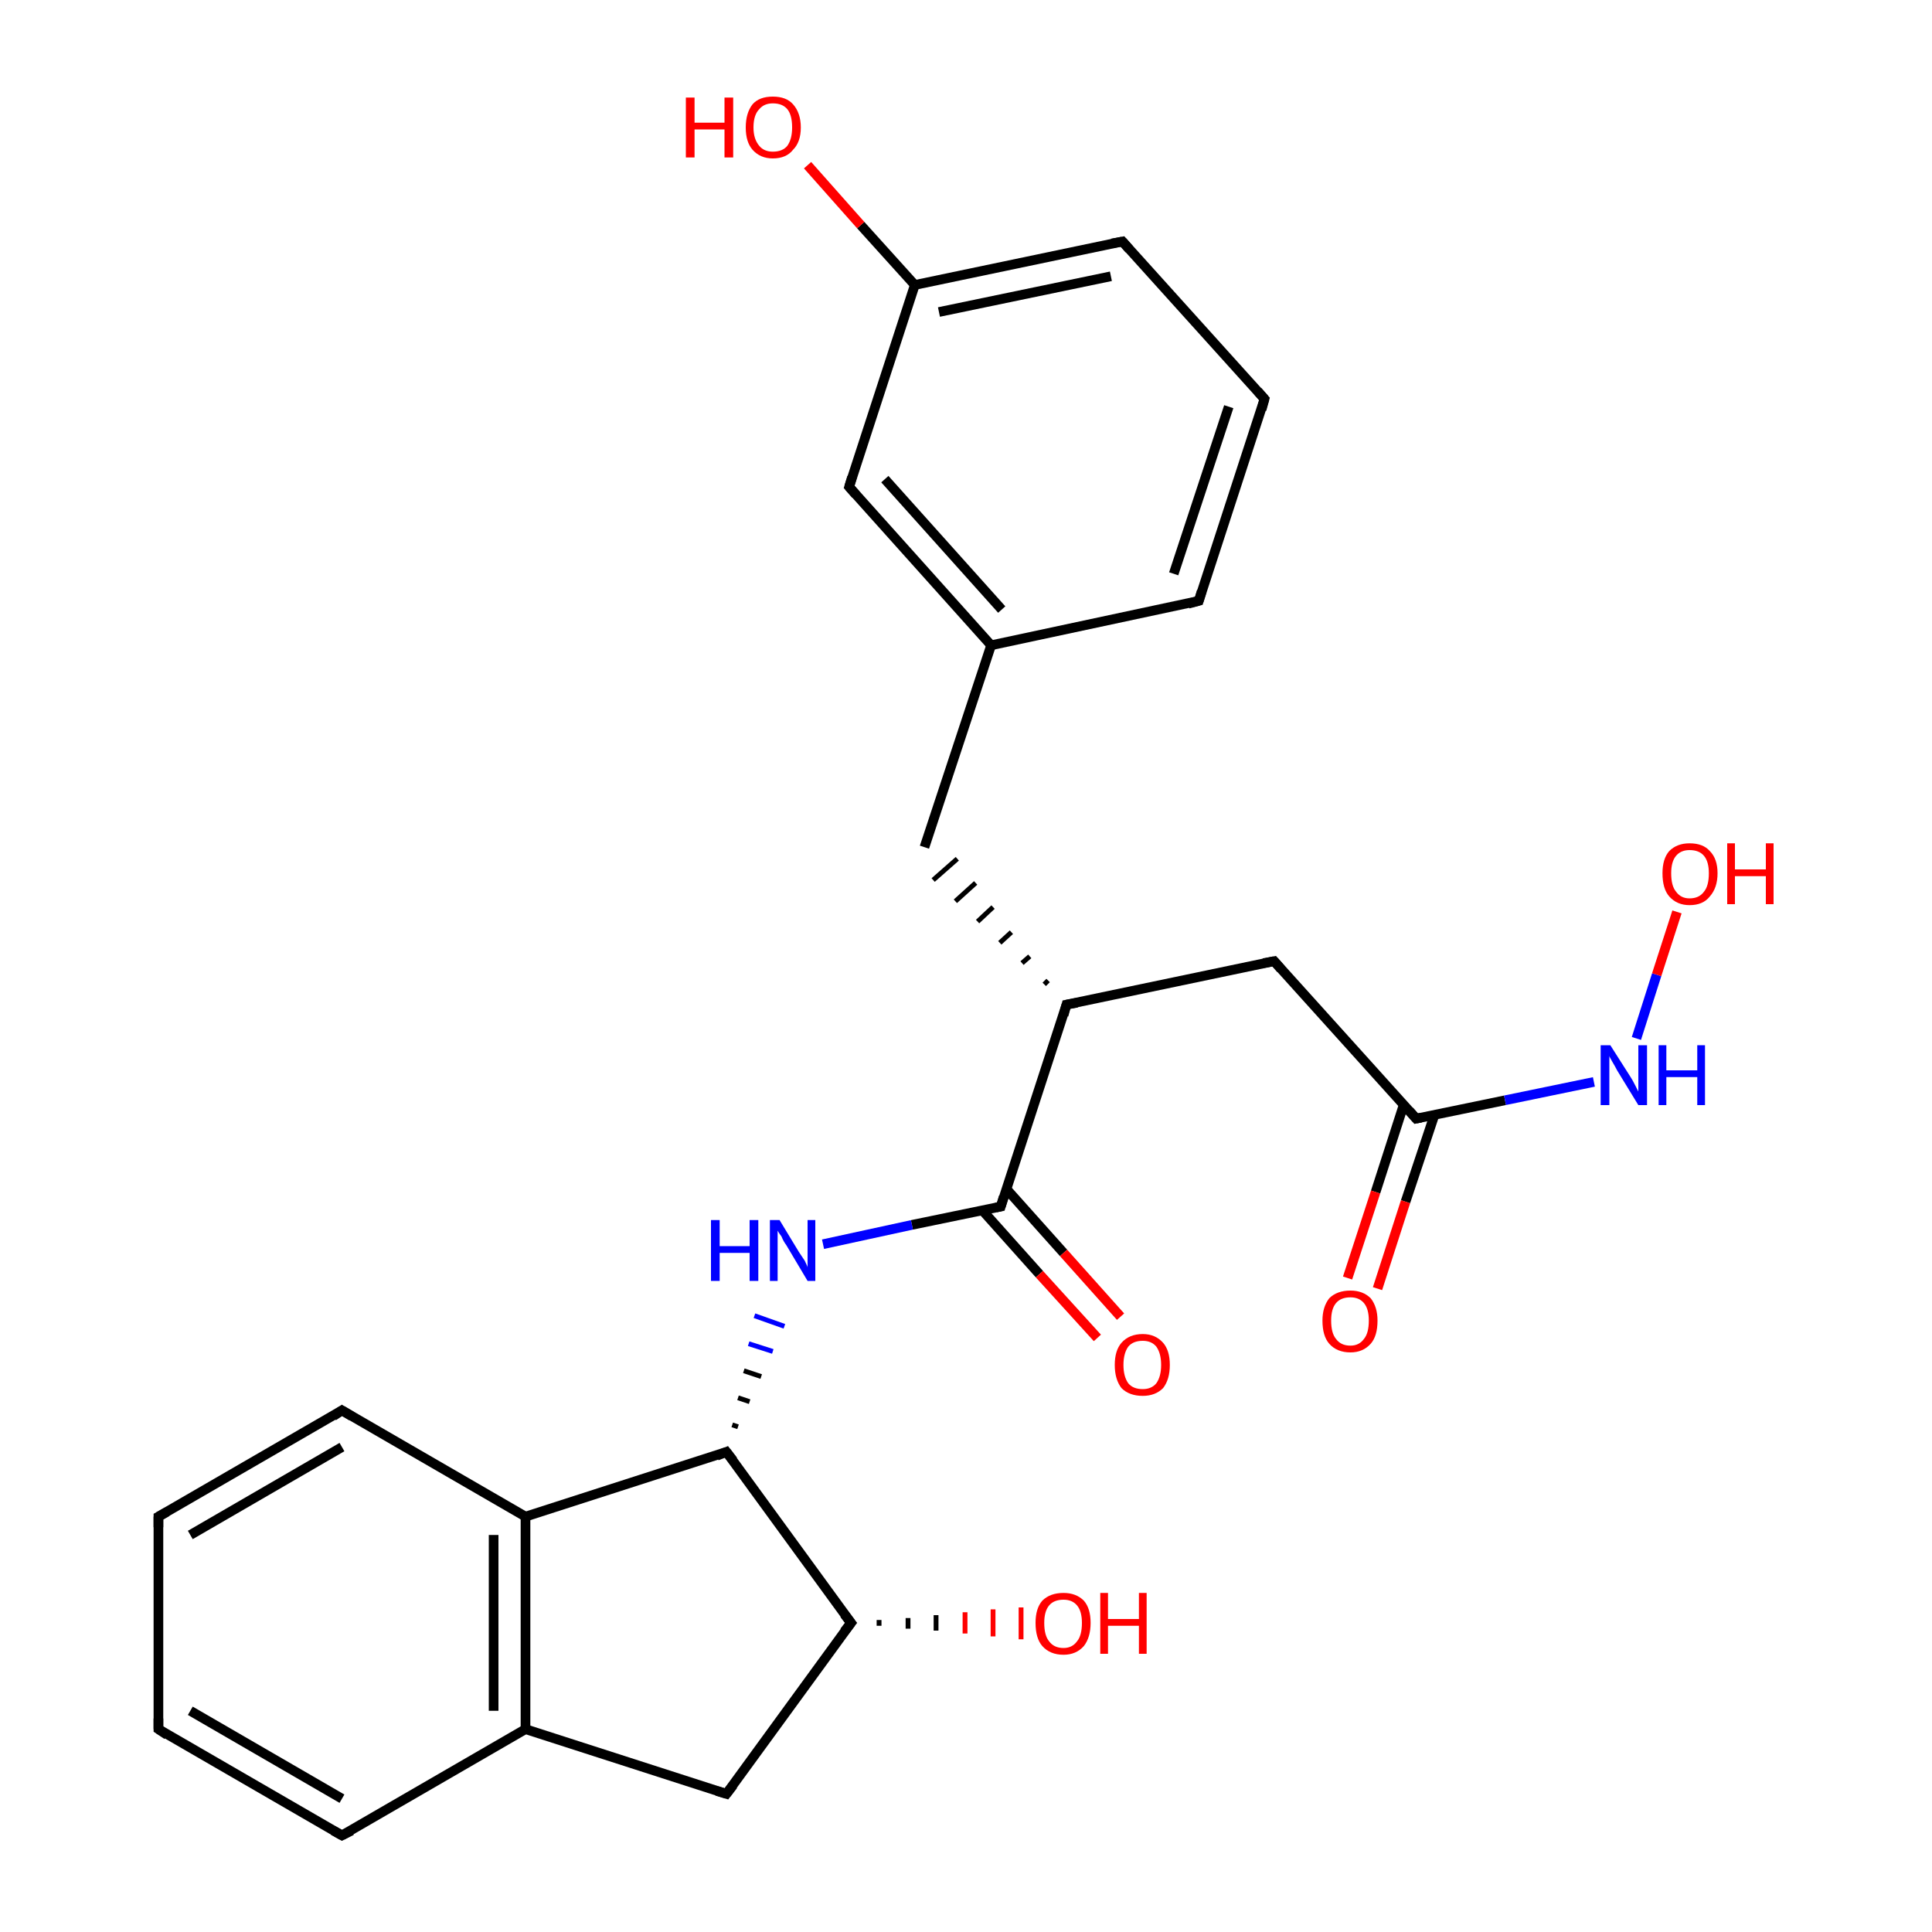 <?xml version='1.0' encoding='iso-8859-1'?>
<svg version='1.1' baseProfile='full'
              xmlns='http://www.w3.org/2000/svg'
                      xmlns:rdkit='http://www.rdkit.org/xml'
                      xmlns:xlink='http://www.w3.org/1999/xlink'
                  xml:space='preserve'
width='200px' height='200px' viewBox='0 0 200 200'>
<!-- END OF HEADER -->
<rect style='opacity:1.0;fill:#FFFFFF;stroke:none' width='200.0' height='200.0' x='0.0' y='0.0'> </rect>
<path class='bond-0 atom-0 atom-10' d='M 35.4,190.0 L 16.4,179.0' style='fill:none;fill-rule:evenodd;stroke:#000000;stroke-width:1.0px;stroke-linecap:butt;stroke-linejoin:miter;stroke-opacity:1' />
<path class='bond-0 atom-0 atom-10' d='M 35.4,186.2 L 19.7,177.1' style='fill:none;fill-rule:evenodd;stroke:#000000;stroke-width:1.0px;stroke-linecap:butt;stroke-linejoin:miter;stroke-opacity:1' />
<path class='bond-1 atom-0 atom-16' d='M 35.4,190.0 L 54.4,179.0' style='fill:none;fill-rule:evenodd;stroke:#000000;stroke-width:1.0px;stroke-linecap:butt;stroke-linejoin:miter;stroke-opacity:1' />
<path class='bond-2 atom-1 atom-7' d='M 35.4,146.0 L 54.4,157.0' style='fill:none;fill-rule:evenodd;stroke:#000000;stroke-width:1.0px;stroke-linecap:butt;stroke-linejoin:miter;stroke-opacity:1' />
<path class='bond-3 atom-1 atom-11' d='M 35.4,146.0 L 16.4,157.0' style='fill:none;fill-rule:evenodd;stroke:#000000;stroke-width:1.0px;stroke-linecap:butt;stroke-linejoin:miter;stroke-opacity:1' />
<path class='bond-3 atom-1 atom-11' d='M 35.4,149.8 L 19.7,158.9' style='fill:none;fill-rule:evenodd;stroke:#000000;stroke-width:1.0px;stroke-linecap:butt;stroke-linejoin:miter;stroke-opacity:1' />
<path class='bond-4 atom-2 atom-12' d='M 124.1,62.2 L 130.9,41.3' style='fill:none;fill-rule:evenodd;stroke:#000000;stroke-width:1.0px;stroke-linecap:butt;stroke-linejoin:miter;stroke-opacity:1' />
<path class='bond-4 atom-2 atom-12' d='M 121.5,59.4 L 127.2,42.1' style='fill:none;fill-rule:evenodd;stroke:#000000;stroke-width:1.0px;stroke-linecap:butt;stroke-linejoin:miter;stroke-opacity:1' />
<path class='bond-5 atom-2 atom-15' d='M 124.1,62.2 L 102.6,66.8' style='fill:none;fill-rule:evenodd;stroke:#000000;stroke-width:1.0px;stroke-linecap:butt;stroke-linejoin:miter;stroke-opacity:1' />
<path class='bond-6 atom-3 atom-6' d='M 116.2,25.0 L 94.7,29.5' style='fill:none;fill-rule:evenodd;stroke:#000000;stroke-width:1.0px;stroke-linecap:butt;stroke-linejoin:miter;stroke-opacity:1' />
<path class='bond-6 atom-3 atom-6' d='M 115.0,28.6 L 97.2,32.3' style='fill:none;fill-rule:evenodd;stroke:#000000;stroke-width:1.0px;stroke-linecap:butt;stroke-linejoin:miter;stroke-opacity:1' />
<path class='bond-7 atom-3 atom-12' d='M 116.2,25.0 L 130.9,41.3' style='fill:none;fill-rule:evenodd;stroke:#000000;stroke-width:1.0px;stroke-linecap:butt;stroke-linejoin:miter;stroke-opacity:1' />
<path class='bond-8 atom-4 atom-6' d='M 87.9,50.4 L 94.7,29.5' style='fill:none;fill-rule:evenodd;stroke:#000000;stroke-width:1.0px;stroke-linecap:butt;stroke-linejoin:miter;stroke-opacity:1' />
<path class='bond-9 atom-4 atom-15' d='M 87.9,50.4 L 102.6,66.8' style='fill:none;fill-rule:evenodd;stroke:#000000;stroke-width:1.0px;stroke-linecap:butt;stroke-linejoin:miter;stroke-opacity:1' />
<path class='bond-9 atom-4 atom-15' d='M 91.6,49.6 L 103.7,63.1' style='fill:none;fill-rule:evenodd;stroke:#000000;stroke-width:1.0px;stroke-linecap:butt;stroke-linejoin:miter;stroke-opacity:1' />
<path class='bond-10 atom-9 atom-5' d='M 108.5,101.5 L 108.1,101.9' style='fill:none;fill-rule:evenodd;stroke:#000000;stroke-width:0.5px;stroke-linecap:butt;stroke-linejoin:miter;stroke-opacity:1' />
<path class='bond-10 atom-9 atom-5' d='M 106.6,99.0 L 105.8,99.7' style='fill:none;fill-rule:evenodd;stroke:#000000;stroke-width:0.5px;stroke-linecap:butt;stroke-linejoin:miter;stroke-opacity:1' />
<path class='bond-10 atom-9 atom-5' d='M 104.7,96.5 L 103.5,97.6' style='fill:none;fill-rule:evenodd;stroke:#000000;stroke-width:0.5px;stroke-linecap:butt;stroke-linejoin:miter;stroke-opacity:1' />
<path class='bond-10 atom-9 atom-5' d='M 102.8,93.9 L 101.2,95.4' style='fill:none;fill-rule:evenodd;stroke:#000000;stroke-width:0.5px;stroke-linecap:butt;stroke-linejoin:miter;stroke-opacity:1' />
<path class='bond-10 atom-9 atom-5' d='M 101.0,91.4 L 98.9,93.3' style='fill:none;fill-rule:evenodd;stroke:#000000;stroke-width:0.5px;stroke-linecap:butt;stroke-linejoin:miter;stroke-opacity:1' />
<path class='bond-10 atom-9 atom-5' d='M 99.1,88.9 L 96.6,91.1' style='fill:none;fill-rule:evenodd;stroke:#000000;stroke-width:0.5px;stroke-linecap:butt;stroke-linejoin:miter;stroke-opacity:1' />
<path class='bond-11 atom-5 atom-15' d='M 95.7,87.7 L 102.6,66.8' style='fill:none;fill-rule:evenodd;stroke:#000000;stroke-width:1.0px;stroke-linecap:butt;stroke-linejoin:miter;stroke-opacity:1' />
<path class='bond-12 atom-6 atom-22' d='M 94.7,29.5 L 89.1,23.3' style='fill:none;fill-rule:evenodd;stroke:#000000;stroke-width:1.0px;stroke-linecap:butt;stroke-linejoin:miter;stroke-opacity:1' />
<path class='bond-12 atom-6 atom-22' d='M 89.1,23.3 L 83.6,17.1' style='fill:none;fill-rule:evenodd;stroke:#FF0000;stroke-width:1.0px;stroke-linecap:butt;stroke-linejoin:miter;stroke-opacity:1' />
<path class='bond-13 atom-7 atom-16' d='M 54.4,157.0 L 54.4,179.0' style='fill:none;fill-rule:evenodd;stroke:#000000;stroke-width:1.0px;stroke-linecap:butt;stroke-linejoin:miter;stroke-opacity:1' />
<path class='bond-13 atom-7 atom-16' d='M 51.1,158.9 L 51.1,177.1' style='fill:none;fill-rule:evenodd;stroke:#000000;stroke-width:1.0px;stroke-linecap:butt;stroke-linejoin:miter;stroke-opacity:1' />
<path class='bond-14 atom-7 atom-19' d='M 54.4,157.0 L 75.2,150.3' style='fill:none;fill-rule:evenodd;stroke:#000000;stroke-width:1.0px;stroke-linecap:butt;stroke-linejoin:miter;stroke-opacity:1' />
<path class='bond-15 atom-8 atom-9' d='M 103.6,124.9 L 110.4,104.0' style='fill:none;fill-rule:evenodd;stroke:#000000;stroke-width:1.0px;stroke-linecap:butt;stroke-linejoin:miter;stroke-opacity:1' />
<path class='bond-16 atom-8 atom-21' d='M 103.6,124.9 L 94.4,126.8' style='fill:none;fill-rule:evenodd;stroke:#000000;stroke-width:1.0px;stroke-linecap:butt;stroke-linejoin:miter;stroke-opacity:1' />
<path class='bond-16 atom-8 atom-21' d='M 94.4,126.8 L 85.2,128.8' style='fill:none;fill-rule:evenodd;stroke:#0000FF;stroke-width:1.0px;stroke-linecap:butt;stroke-linejoin:miter;stroke-opacity:1' />
<path class='bond-17 atom-8 atom-26' d='M 101.7,125.3 L 107.6,131.9' style='fill:none;fill-rule:evenodd;stroke:#000000;stroke-width:1.0px;stroke-linecap:butt;stroke-linejoin:miter;stroke-opacity:1' />
<path class='bond-17 atom-8 atom-26' d='M 107.6,131.9 L 113.6,138.5' style='fill:none;fill-rule:evenodd;stroke:#FF0000;stroke-width:1.0px;stroke-linecap:butt;stroke-linejoin:miter;stroke-opacity:1' />
<path class='bond-17 atom-8 atom-26' d='M 104.2,123.1 L 110.1,129.7' style='fill:none;fill-rule:evenodd;stroke:#000000;stroke-width:1.0px;stroke-linecap:butt;stroke-linejoin:miter;stroke-opacity:1' />
<path class='bond-17 atom-8 atom-26' d='M 110.1,129.7 L 116.0,136.3' style='fill:none;fill-rule:evenodd;stroke:#FF0000;stroke-width:1.0px;stroke-linecap:butt;stroke-linejoin:miter;stroke-opacity:1' />
<path class='bond-18 atom-9 atom-14' d='M 110.4,104.0 L 131.9,99.5' style='fill:none;fill-rule:evenodd;stroke:#000000;stroke-width:1.0px;stroke-linecap:butt;stroke-linejoin:miter;stroke-opacity:1' />
<path class='bond-19 atom-10 atom-11' d='M 16.4,179.0 L 16.4,157.0' style='fill:none;fill-rule:evenodd;stroke:#000000;stroke-width:1.0px;stroke-linecap:butt;stroke-linejoin:miter;stroke-opacity:1' />
<path class='bond-20 atom-13 atom-16' d='M 75.2,185.7 L 54.4,179.0' style='fill:none;fill-rule:evenodd;stroke:#000000;stroke-width:1.0px;stroke-linecap:butt;stroke-linejoin:miter;stroke-opacity:1' />
<path class='bond-21 atom-13 atom-18' d='M 75.2,185.7 L 88.1,168.0' style='fill:none;fill-rule:evenodd;stroke:#000000;stroke-width:1.0px;stroke-linecap:butt;stroke-linejoin:miter;stroke-opacity:1' />
<path class='bond-22 atom-14 atom-17' d='M 131.9,99.5 L 146.6,115.8' style='fill:none;fill-rule:evenodd;stroke:#000000;stroke-width:1.0px;stroke-linecap:butt;stroke-linejoin:miter;stroke-opacity:1' />
<path class='bond-23 atom-17 atom-20' d='M 146.6,115.8 L 155.8,113.9' style='fill:none;fill-rule:evenodd;stroke:#000000;stroke-width:1.0px;stroke-linecap:butt;stroke-linejoin:miter;stroke-opacity:1' />
<path class='bond-23 atom-17 atom-20' d='M 155.8,113.9 L 165.0,112.0' style='fill:none;fill-rule:evenodd;stroke:#0000FF;stroke-width:1.0px;stroke-linecap:butt;stroke-linejoin:miter;stroke-opacity:1' />
<path class='bond-24 atom-17 atom-25' d='M 145.3,114.4 L 142.4,123.4' style='fill:none;fill-rule:evenodd;stroke:#000000;stroke-width:1.0px;stroke-linecap:butt;stroke-linejoin:miter;stroke-opacity:1' />
<path class='bond-24 atom-17 atom-25' d='M 142.4,123.4 L 139.5,132.3' style='fill:none;fill-rule:evenodd;stroke:#FF0000;stroke-width:1.0px;stroke-linecap:butt;stroke-linejoin:miter;stroke-opacity:1' />
<path class='bond-24 atom-17 atom-25' d='M 148.5,115.4 L 145.5,124.4' style='fill:none;fill-rule:evenodd;stroke:#000000;stroke-width:1.0px;stroke-linecap:butt;stroke-linejoin:miter;stroke-opacity:1' />
<path class='bond-24 atom-17 atom-25' d='M 145.5,124.4 L 142.6,133.4' style='fill:none;fill-rule:evenodd;stroke:#FF0000;stroke-width:1.0px;stroke-linecap:butt;stroke-linejoin:miter;stroke-opacity:1' />
<path class='bond-25 atom-18 atom-19' d='M 88.1,168.0 L 75.2,150.3' style='fill:none;fill-rule:evenodd;stroke:#000000;stroke-width:1.0px;stroke-linecap:butt;stroke-linejoin:miter;stroke-opacity:1' />
<path class='bond-26 atom-18 atom-23' d='M 91.0,167.7 L 91.0,168.3' style='fill:none;fill-rule:evenodd;stroke:#000000;stroke-width:0.5px;stroke-linecap:butt;stroke-linejoin:miter;stroke-opacity:1' />
<path class='bond-26 atom-18 atom-23' d='M 94.0,167.5 L 94.0,168.6' style='fill:none;fill-rule:evenodd;stroke:#000000;stroke-width:0.5px;stroke-linecap:butt;stroke-linejoin:miter;stroke-opacity:1' />
<path class='bond-26 atom-18 atom-23' d='M 96.9,167.2 L 96.9,168.8' style='fill:none;fill-rule:evenodd;stroke:#000000;stroke-width:0.5px;stroke-linecap:butt;stroke-linejoin:miter;stroke-opacity:1' />
<path class='bond-26 atom-18 atom-23' d='M 99.9,166.9 L 99.9,169.1' style='fill:none;fill-rule:evenodd;stroke:#FF0000;stroke-width:0.5px;stroke-linecap:butt;stroke-linejoin:miter;stroke-opacity:1' />
<path class='bond-26 atom-18 atom-23' d='M 102.8,166.6 L 102.8,169.4' style='fill:none;fill-rule:evenodd;stroke:#FF0000;stroke-width:0.5px;stroke-linecap:butt;stroke-linejoin:miter;stroke-opacity:1' />
<path class='bond-26 atom-18 atom-23' d='M 105.7,166.4 L 105.7,169.7' style='fill:none;fill-rule:evenodd;stroke:#FF0000;stroke-width:0.5px;stroke-linecap:butt;stroke-linejoin:miter;stroke-opacity:1' />
<path class='bond-27 atom-19 atom-21' d='M 76.4,147.7 L 75.8,147.5' style='fill:none;fill-rule:evenodd;stroke:#000000;stroke-width:0.5px;stroke-linecap:butt;stroke-linejoin:miter;stroke-opacity:1' />
<path class='bond-27 atom-19 atom-21' d='M 77.6,145.1 L 76.4,144.7' style='fill:none;fill-rule:evenodd;stroke:#000000;stroke-width:0.5px;stroke-linecap:butt;stroke-linejoin:miter;stroke-opacity:1' />
<path class='bond-27 atom-19 atom-21' d='M 78.8,142.5 L 77.0,141.9' style='fill:none;fill-rule:evenodd;stroke:#000000;stroke-width:0.5px;stroke-linecap:butt;stroke-linejoin:miter;stroke-opacity:1' />
<path class='bond-27 atom-19 atom-21' d='M 80.0,139.9 L 77.5,139.1' style='fill:none;fill-rule:evenodd;stroke:#0000FF;stroke-width:0.5px;stroke-linecap:butt;stroke-linejoin:miter;stroke-opacity:1' />
<path class='bond-27 atom-19 atom-21' d='M 81.2,137.3 L 78.1,136.2' style='fill:none;fill-rule:evenodd;stroke:#0000FF;stroke-width:0.5px;stroke-linecap:butt;stroke-linejoin:miter;stroke-opacity:1' />
<path class='bond-28 atom-20 atom-24' d='M 169.4,107.5 L 171.5,100.9' style='fill:none;fill-rule:evenodd;stroke:#0000FF;stroke-width:1.0px;stroke-linecap:butt;stroke-linejoin:miter;stroke-opacity:1' />
<path class='bond-28 atom-20 atom-24' d='M 171.5,100.9 L 173.6,94.4' style='fill:none;fill-rule:evenodd;stroke:#FF0000;stroke-width:1.0px;stroke-linecap:butt;stroke-linejoin:miter;stroke-opacity:1' />
<path d='M 34.5,189.5 L 35.4,190.0 L 36.4,189.5' style='fill:none;stroke:#000000;stroke-width:1.0px;stroke-linecap:butt;stroke-linejoin:miter;stroke-opacity:1;' />
<path d='M 36.4,146.6 L 35.4,146.0 L 34.5,146.6' style='fill:none;stroke:#000000;stroke-width:1.0px;stroke-linecap:butt;stroke-linejoin:miter;stroke-opacity:1;' />
<path d='M 124.4,61.2 L 124.1,62.2 L 123.0,62.5' style='fill:none;stroke:#000000;stroke-width:1.0px;stroke-linecap:butt;stroke-linejoin:miter;stroke-opacity:1;' />
<path d='M 115.1,25.2 L 116.2,25.0 L 116.9,25.8' style='fill:none;stroke:#000000;stroke-width:1.0px;stroke-linecap:butt;stroke-linejoin:miter;stroke-opacity:1;' />
<path d='M 88.2,49.4 L 87.9,50.4 L 88.6,51.2' style='fill:none;stroke:#000000;stroke-width:1.0px;stroke-linecap:butt;stroke-linejoin:miter;stroke-opacity:1;' />
<path d='M 103.9,123.9 L 103.6,124.9 L 103.1,125.0' style='fill:none;stroke:#000000;stroke-width:1.0px;stroke-linecap:butt;stroke-linejoin:miter;stroke-opacity:1;' />
<path d='M 110.1,105.1 L 110.4,104.0 L 111.5,103.8' style='fill:none;stroke:#000000;stroke-width:1.0px;stroke-linecap:butt;stroke-linejoin:miter;stroke-opacity:1;' />
<path d='M 17.3,179.6 L 16.4,179.0 L 16.4,177.9' style='fill:none;stroke:#000000;stroke-width:1.0px;stroke-linecap:butt;stroke-linejoin:miter;stroke-opacity:1;' />
<path d='M 17.3,156.5 L 16.4,157.0 L 16.4,158.1' style='fill:none;stroke:#000000;stroke-width:1.0px;stroke-linecap:butt;stroke-linejoin:miter;stroke-opacity:1;' />
<path d='M 130.6,42.4 L 130.9,41.3 L 130.2,40.5' style='fill:none;stroke:#000000;stroke-width:1.0px;stroke-linecap:butt;stroke-linejoin:miter;stroke-opacity:1;' />
<path d='M 74.2,185.4 L 75.2,185.7 L 75.9,184.8' style='fill:none;stroke:#000000;stroke-width:1.0px;stroke-linecap:butt;stroke-linejoin:miter;stroke-opacity:1;' />
<path d='M 130.8,99.7 L 131.9,99.5 L 132.6,100.3' style='fill:none;stroke:#000000;stroke-width:1.0px;stroke-linecap:butt;stroke-linejoin:miter;stroke-opacity:1;' />
<path d='M 145.9,115.0 L 146.6,115.8 L 147.1,115.7' style='fill:none;stroke:#000000;stroke-width:1.0px;stroke-linecap:butt;stroke-linejoin:miter;stroke-opacity:1;' />
<path d='M 87.4,168.9 L 88.1,168.0 L 87.4,167.1' style='fill:none;stroke:#000000;stroke-width:1.0px;stroke-linecap:butt;stroke-linejoin:miter;stroke-opacity:1;' />
<path d='M 74.2,150.7 L 75.2,150.3 L 75.9,151.2' style='fill:none;stroke:#000000;stroke-width:1.0px;stroke-linecap:butt;stroke-linejoin:miter;stroke-opacity:1;' />
<path class='atom-20' d='M 166.7 108.2
L 168.8 111.5
Q 169.0 111.8, 169.3 112.4
Q 169.6 113.0, 169.6 113.0
L 169.6 108.2
L 170.5 108.2
L 170.5 114.4
L 169.6 114.4
L 167.4 110.8
Q 167.2 110.4, 166.9 109.9
Q 166.6 109.4, 166.6 109.3
L 166.6 114.4
L 165.7 114.4
L 165.7 108.2
L 166.7 108.2
' fill='#0000FF'/>
<path class='atom-20' d='M 171.7 108.2
L 172.5 108.2
L 172.5 110.8
L 175.7 110.8
L 175.7 108.2
L 176.5 108.2
L 176.5 114.4
L 175.7 114.4
L 175.7 111.5
L 172.5 111.5
L 172.5 114.4
L 171.7 114.4
L 171.7 108.2
' fill='#0000FF'/>
<path class='atom-21' d='M 73.6 126.3
L 74.5 126.3
L 74.5 129.0
L 77.6 129.0
L 77.6 126.3
L 78.5 126.3
L 78.5 132.6
L 77.6 132.6
L 77.6 129.7
L 74.5 129.7
L 74.5 132.6
L 73.6 132.6
L 73.6 126.3
' fill='#0000FF'/>
<path class='atom-21' d='M 80.7 126.3
L 82.7 129.6
Q 82.9 129.9, 83.3 130.5
Q 83.6 131.1, 83.6 131.2
L 83.6 126.3
L 84.4 126.3
L 84.4 132.6
L 83.6 132.6
L 81.4 128.9
Q 81.1 128.5, 80.9 128.0
Q 80.6 127.6, 80.5 127.4
L 80.5 132.6
L 79.7 132.6
L 79.7 126.3
L 80.7 126.3
' fill='#0000FF'/>
<path class='atom-22' d='M 71.0 10.1
L 71.9 10.1
L 71.9 12.7
L 75.0 12.7
L 75.0 10.1
L 75.9 10.1
L 75.9 16.3
L 75.0 16.3
L 75.0 13.4
L 71.9 13.4
L 71.9 16.3
L 71.0 16.3
L 71.0 10.1
' fill='#FF0000'/>
<path class='atom-22' d='M 77.2 13.2
Q 77.2 11.7, 77.9 10.8
Q 78.6 10.0, 80.0 10.0
Q 81.4 10.0, 82.1 10.8
Q 82.9 11.7, 82.9 13.2
Q 82.9 14.7, 82.1 15.5
Q 81.4 16.4, 80.0 16.4
Q 78.7 16.4, 77.9 15.5
Q 77.2 14.7, 77.2 13.2
M 80.0 15.7
Q 81.0 15.7, 81.5 15.1
Q 82.0 14.4, 82.0 13.2
Q 82.0 11.9, 81.5 11.3
Q 81.0 10.7, 80.0 10.7
Q 79.1 10.7, 78.6 11.3
Q 78.0 11.9, 78.0 13.2
Q 78.0 14.4, 78.6 15.1
Q 79.1 15.7, 80.0 15.7
' fill='#FF0000'/>
<path class='atom-23' d='M 107.2 168.0
Q 107.2 166.5, 107.9 165.7
Q 108.7 164.9, 110.1 164.9
Q 111.4 164.9, 112.2 165.7
Q 112.9 166.5, 112.9 168.0
Q 112.9 169.5, 112.2 170.4
Q 111.4 171.3, 110.1 171.3
Q 108.7 171.3, 107.9 170.4
Q 107.2 169.6, 107.2 168.0
M 110.1 170.6
Q 111.0 170.6, 111.5 169.9
Q 112.0 169.3, 112.0 168.0
Q 112.0 166.8, 111.5 166.2
Q 111.0 165.6, 110.1 165.6
Q 109.1 165.6, 108.6 166.2
Q 108.1 166.8, 108.1 168.0
Q 108.1 169.3, 108.6 169.9
Q 109.1 170.6, 110.1 170.6
' fill='#FF0000'/>
<path class='atom-23' d='M 113.9 164.9
L 114.7 164.9
L 114.7 167.6
L 117.9 167.6
L 117.9 164.9
L 118.7 164.9
L 118.7 171.2
L 117.9 171.2
L 117.9 168.3
L 114.7 168.3
L 114.7 171.2
L 113.9 171.2
L 113.9 164.9
' fill='#FF0000'/>
<path class='atom-24' d='M 172.1 90.4
Q 172.1 88.9, 172.8 88.1
Q 173.6 87.3, 174.9 87.3
Q 176.3 87.3, 177.0 88.1
Q 177.8 88.9, 177.8 90.4
Q 177.8 91.9, 177.0 92.8
Q 176.3 93.7, 174.9 93.7
Q 173.6 93.7, 172.8 92.8
Q 172.1 92.0, 172.1 90.4
M 174.9 93.0
Q 175.9 93.0, 176.4 92.3
Q 176.9 91.7, 176.9 90.4
Q 176.9 89.2, 176.4 88.6
Q 175.9 88.0, 174.9 88.0
Q 174.0 88.0, 173.5 88.6
Q 173.0 89.2, 173.0 90.4
Q 173.0 91.7, 173.5 92.3
Q 174.0 93.0, 174.9 93.0
' fill='#FF0000'/>
<path class='atom-24' d='M 178.8 87.3
L 179.6 87.3
L 179.6 90.0
L 182.8 90.0
L 182.8 87.3
L 183.6 87.3
L 183.6 93.6
L 182.8 93.6
L 182.8 90.7
L 179.6 90.7
L 179.6 93.6
L 178.8 93.6
L 178.8 87.3
' fill='#FF0000'/>
<path class='atom-25' d='M 136.9 136.7
Q 136.9 135.3, 137.6 134.4
Q 138.4 133.6, 139.8 133.6
Q 141.1 133.6, 141.9 134.4
Q 142.6 135.3, 142.6 136.7
Q 142.6 138.3, 141.9 139.1
Q 141.1 140.0, 139.8 140.0
Q 138.4 140.0, 137.6 139.1
Q 136.9 138.3, 136.9 136.7
M 139.8 139.3
Q 140.7 139.3, 141.2 138.6
Q 141.7 138.0, 141.7 136.7
Q 141.7 135.5, 141.2 134.9
Q 140.7 134.3, 139.8 134.3
Q 138.8 134.3, 138.3 134.9
Q 137.8 135.5, 137.8 136.7
Q 137.8 138.0, 138.3 138.6
Q 138.8 139.3, 139.8 139.3
' fill='#FF0000'/>
<path class='atom-26' d='M 115.4 141.3
Q 115.4 139.8, 116.1 139.0
Q 116.9 138.1, 118.3 138.1
Q 119.6 138.1, 120.4 139.0
Q 121.1 139.8, 121.1 141.3
Q 121.1 142.8, 120.4 143.7
Q 119.6 144.5, 118.3 144.5
Q 116.9 144.5, 116.1 143.7
Q 115.4 142.8, 115.4 141.3
M 118.3 143.8
Q 119.2 143.8, 119.7 143.2
Q 120.2 142.5, 120.2 141.3
Q 120.2 140.1, 119.7 139.4
Q 119.2 138.8, 118.3 138.8
Q 117.3 138.8, 116.8 139.4
Q 116.3 140.1, 116.3 141.3
Q 116.3 142.5, 116.8 143.2
Q 117.3 143.8, 118.3 143.8
' fill='#FF0000'/>
</svg>
